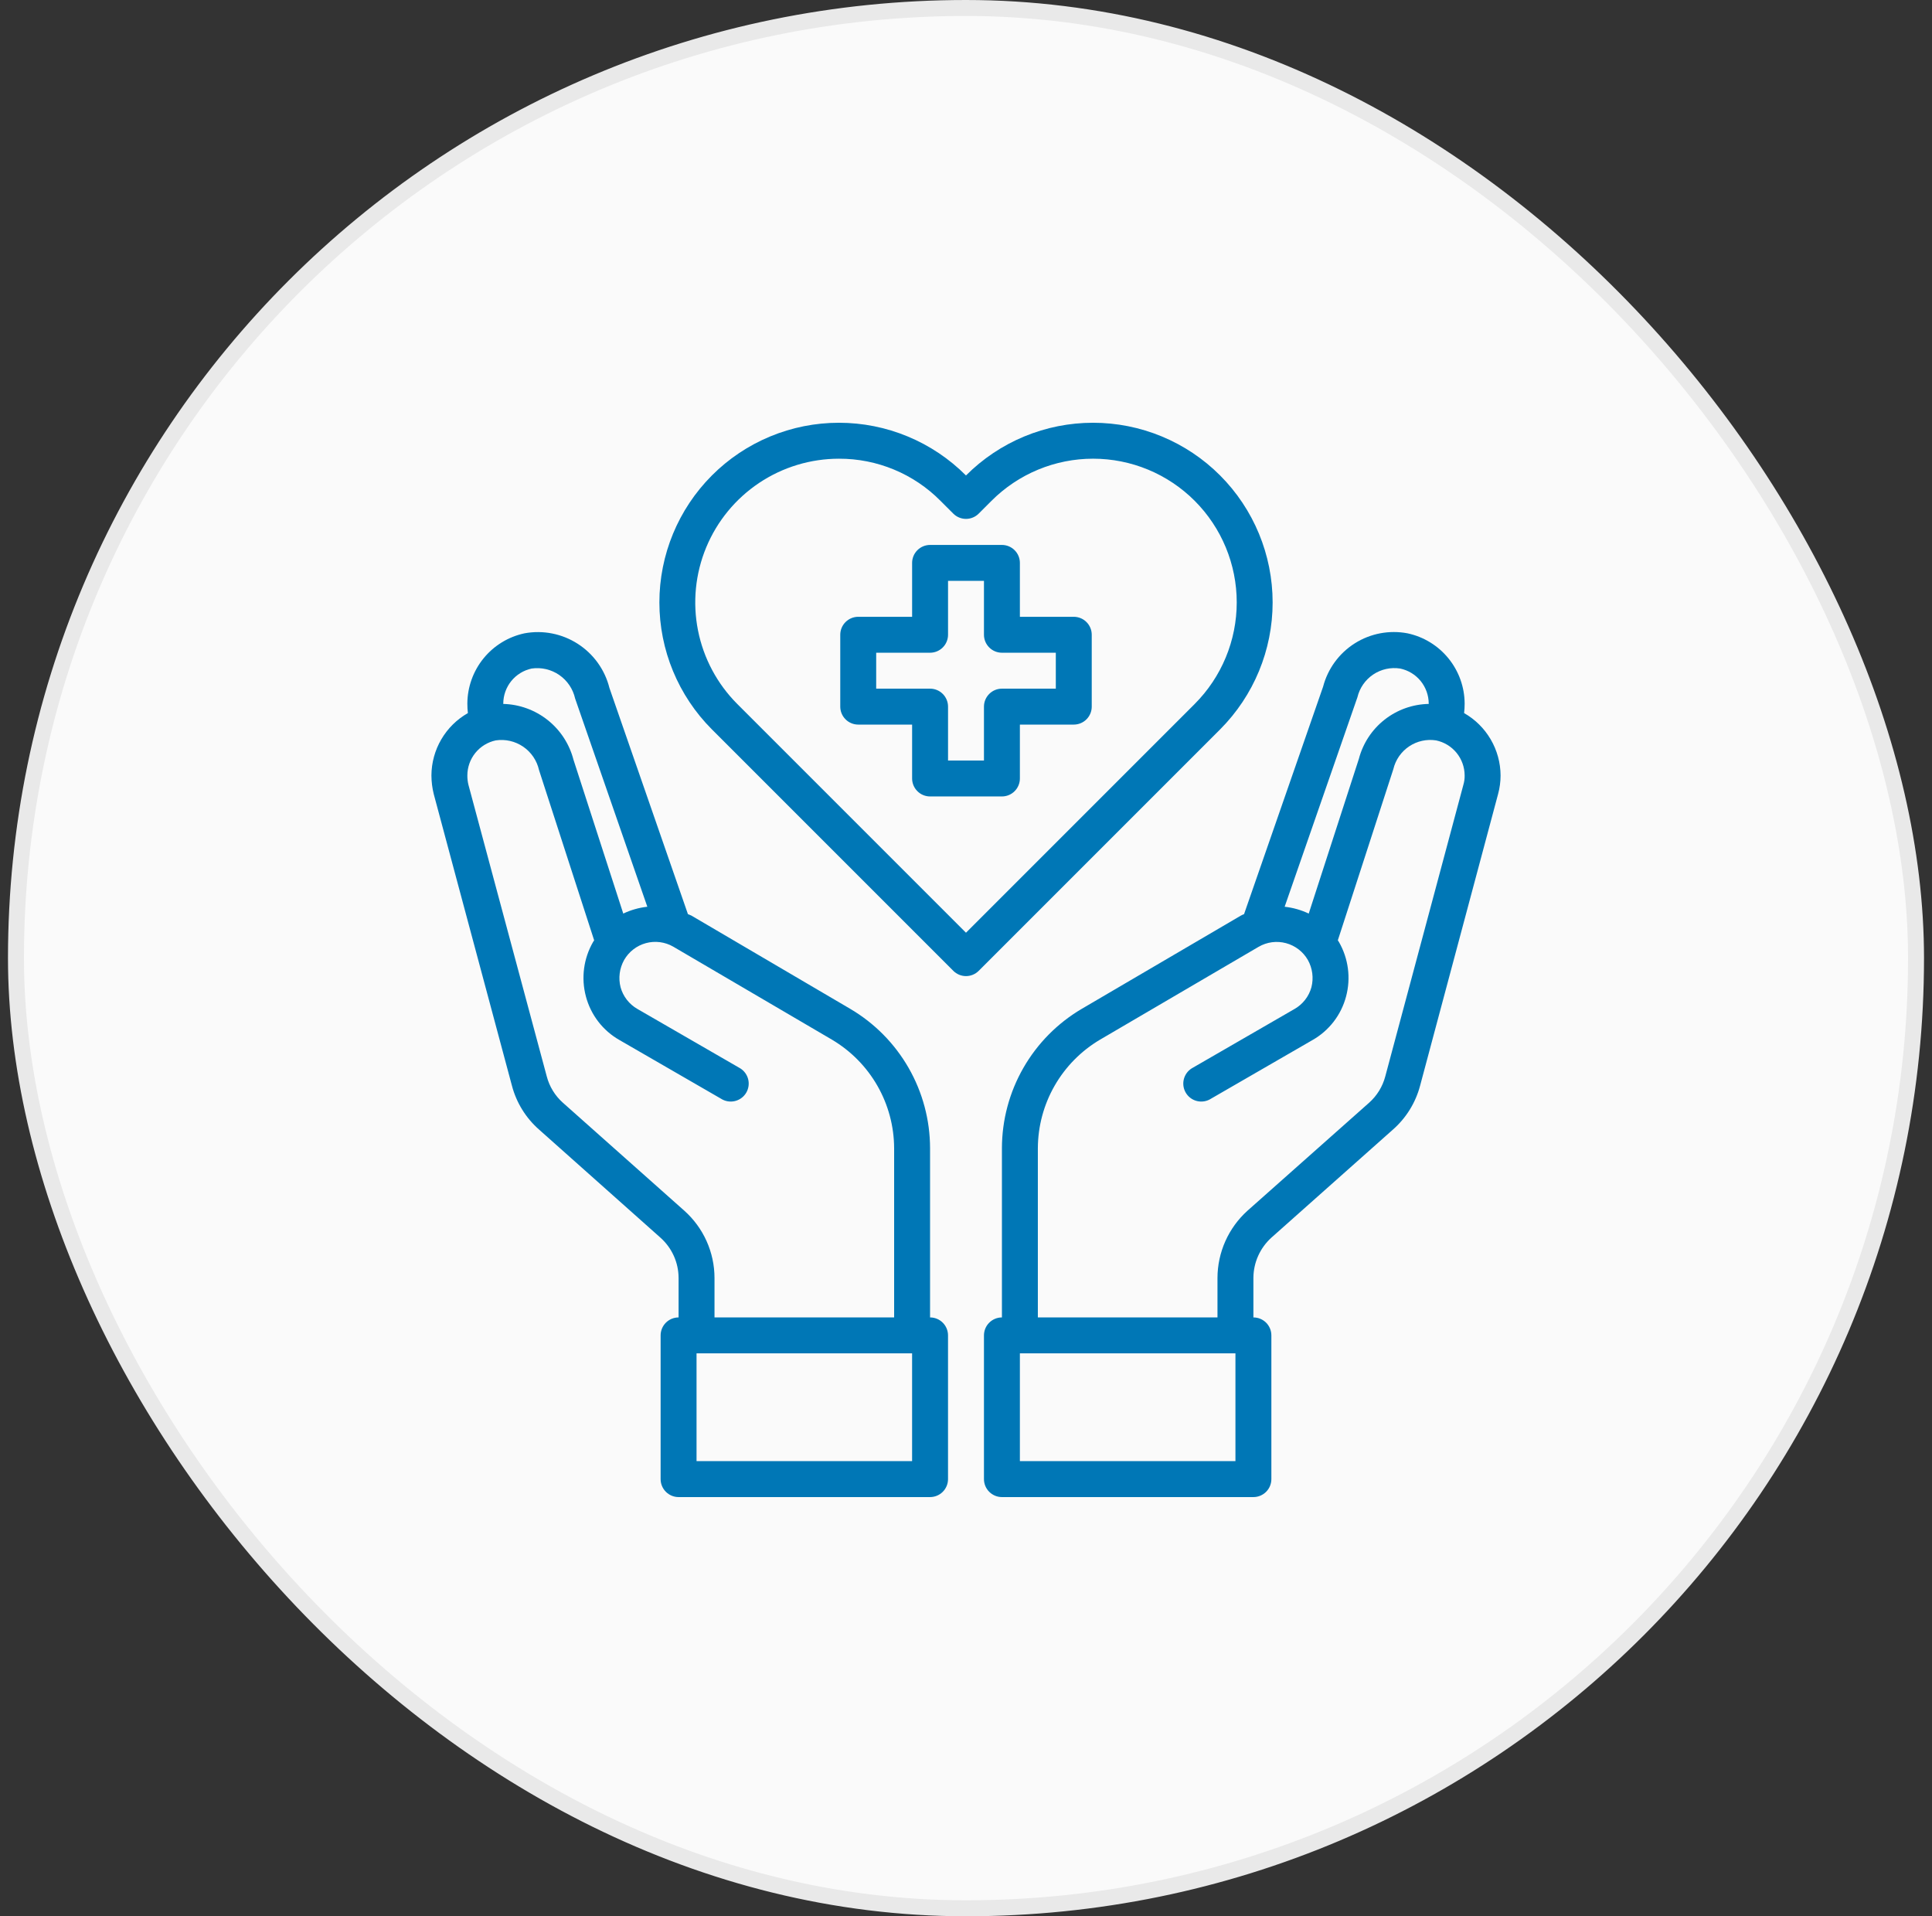 <svg xmlns="http://www.w3.org/2000/svg" width="121" height="120" viewBox="0 0 121 120" fill="none"><rect x="0" y="0" width="121" height="120" fill="#333333" stroke="none"/><rect x="1" y="0.5" width="119" height="119" rx="59.5" fill="#FAFAFA"></rect><rect x="1" y="0.5" width="119" height="119" rx="59.5" stroke="#E9E9E9"></rect><path d="M67.25 38.625H63.875V35.25C63.875 34.952 63.757 34.666 63.545 34.455C63.334 34.243 63.048 34.125 62.75 34.125H58.25C57.952 34.125 57.666 34.243 57.455 34.455C57.243 34.666 57.125 34.952 57.125 35.25V38.625H53.75C53.452 38.625 53.166 38.743 52.955 38.955C52.743 39.166 52.625 39.452 52.625 39.75V44.25C52.625 44.548 52.743 44.834 52.955 45.045C53.166 45.257 53.452 45.375 53.75 45.375H57.125V48.75C57.125 49.048 57.243 49.334 57.455 49.545C57.666 49.757 57.952 49.875 58.25 49.875H62.75C63.048 49.875 63.334 49.757 63.545 49.545C63.757 49.334 63.875 49.048 63.875 48.75V45.375H67.25C67.548 45.375 67.835 45.257 68.046 45.045C68.257 44.834 68.375 44.548 68.375 44.25V39.75C68.375 39.452 68.257 39.166 68.046 38.955C67.835 38.743 67.548 38.625 67.25 38.625ZM66.125 43.125H62.75C62.452 43.125 62.166 43.243 61.955 43.455C61.743 43.666 61.625 43.952 61.625 44.25V47.625H59.375V44.25C59.375 43.952 59.257 43.666 59.045 43.455C58.834 43.243 58.548 43.125 58.25 43.125H54.875V40.875H58.25C58.548 40.875 58.834 40.757 59.045 40.545C59.257 40.334 59.375 40.048 59.375 39.75V36.375H61.625V39.75C61.625 40.048 61.743 40.334 61.955 40.545C62.166 40.757 62.452 40.875 62.75 40.875H66.125V43.125Z" fill="#0077B6"></path><path d="M91.696 44.655C91.719 44.457 91.73 44.258 91.73 44.059C91.725 43.027 91.367 42.029 90.716 41.229C90.066 40.429 89.161 39.875 88.153 39.66C87.012 39.443 85.831 39.667 84.85 40.287C83.868 40.908 83.159 41.878 82.865 43.001L77.915 57.244C77.842 57.273 77.77 57.307 77.701 57.345L67.756 63.172C66.234 64.066 64.972 65.342 64.094 66.873C63.216 68.404 62.753 70.138 62.75 71.902V82.5C62.452 82.5 62.166 82.618 61.955 82.829C61.743 83.04 61.625 83.326 61.625 83.625V92.625C61.625 92.923 61.743 93.209 61.955 93.42C62.166 93.631 62.452 93.75 62.75 93.75H78.5C78.798 93.75 79.085 93.631 79.296 93.42C79.507 93.209 79.625 92.923 79.625 92.625V83.625C79.625 83.326 79.507 83.04 79.296 82.829C79.085 82.618 78.798 82.5 78.5 82.5V80.025C78.502 79.55 78.603 79.08 78.797 78.646C78.991 78.213 79.273 77.824 79.625 77.505L87.23 70.744C88.062 70.016 88.657 69.056 88.94 67.987L93.823 49.729C93.927 49.347 93.98 48.954 93.98 48.559C93.976 47.765 93.762 46.986 93.361 46.301C92.96 45.615 92.386 45.048 91.696 44.655ZM85.014 43.665C85.152 43.083 85.504 42.575 86 42.241C86.497 41.907 87.1 41.773 87.691 41.865C88.195 41.971 88.648 42.246 88.974 42.645C89.299 43.044 89.478 43.544 89.48 44.059V44.081C88.475 44.1 87.504 44.446 86.714 45.068C85.924 45.689 85.359 46.551 85.104 47.524L81.965 57.21C81.49 56.984 80.98 56.84 80.457 56.782L85.014 43.665ZM77.375 91.5H63.875V84.75H77.375V91.5ZM91.651 49.144L86.757 67.414C86.588 68.049 86.236 68.62 85.745 69.056L78.129 75.817C77.539 76.349 77.068 76.998 76.744 77.722C76.421 78.447 76.252 79.231 76.25 80.025V82.5H65V71.902C65.006 70.53 65.367 69.182 66.049 67.991C66.732 66.8 67.711 65.806 68.892 65.107L78.826 59.291C79.082 59.142 79.365 59.045 79.659 59.005C79.953 58.966 80.252 58.985 80.538 59.061C80.825 59.137 81.093 59.27 81.328 59.45C81.564 59.63 81.761 59.855 81.909 60.112C82.201 60.632 82.281 61.245 82.134 61.822C82.056 62.108 81.922 62.375 81.74 62.608C81.559 62.842 81.333 63.037 81.076 63.184L74.63 66.907C74.385 67.063 74.21 67.307 74.141 67.589C74.072 67.871 74.114 68.169 74.26 68.42C74.405 68.671 74.641 68.856 74.92 68.937C75.199 69.018 75.498 68.988 75.755 68.854L82.201 65.13C82.716 64.838 83.168 64.445 83.529 63.976C83.891 63.506 84.154 62.969 84.305 62.396C84.611 61.245 84.45 60.02 83.855 58.987L83.787 58.886L87.264 48.165C87.402 47.583 87.754 47.075 88.25 46.741C88.747 46.407 89.35 46.273 89.941 46.365C90.445 46.471 90.898 46.746 91.224 47.145C91.549 47.544 91.728 48.044 91.73 48.559C91.734 48.757 91.707 48.954 91.651 49.144Z" fill="#0077B6"></path><path d="M58.249 82.5V71.902C58.247 70.138 57.783 68.404 56.905 66.873C56.027 65.342 54.765 64.066 53.243 63.172L43.298 57.334C43.231 57.3 43.152 57.277 43.084 57.244L38.168 43.08C37.883 41.94 37.173 40.952 36.185 40.317C35.196 39.681 34.003 39.446 32.847 39.66C31.839 39.875 30.934 40.429 30.283 41.229C29.633 42.029 29.275 43.028 29.27 44.059C29.269 44.258 29.28 44.457 29.303 44.655C28.613 45.048 28.039 45.615 27.638 46.301C27.237 46.986 27.024 47.765 27.02 48.559C27.022 48.953 27.071 49.346 27.166 49.729L32.059 67.976C32.339 69.049 32.935 70.013 33.77 70.744L41.363 77.505C41.719 77.822 42.004 78.21 42.2 78.644C42.396 79.078 42.498 79.549 42.499 80.025V82.5C42.201 82.5 41.915 82.618 41.704 82.829C41.493 83.04 41.374 83.327 41.374 83.625V92.625C41.374 92.923 41.493 93.209 41.704 93.42C41.915 93.631 42.201 93.75 42.499 93.75H58.249C58.548 93.75 58.834 93.631 59.045 93.42C59.256 93.209 59.374 92.923 59.374 92.625V83.625C59.374 83.327 59.256 83.04 59.045 82.829C58.834 82.618 58.548 82.5 58.249 82.5ZM31.52 44.059C31.521 43.545 31.698 43.047 32.021 42.648C32.345 42.249 32.795 41.973 33.297 41.865C33.904 41.777 34.522 41.922 35.027 42.27C35.532 42.618 35.886 43.145 36.02 43.744L40.542 56.782C40.019 56.84 39.51 56.984 39.035 57.21L35.918 47.58C35.665 46.598 35.098 45.725 34.305 45.094C33.511 44.463 32.533 44.107 31.52 44.081V44.059ZM42.859 75.817L35.255 69.056C34.761 68.617 34.408 68.042 34.242 67.402L29.337 49.144C29.291 48.952 29.268 48.756 29.27 48.559C29.271 48.045 29.448 47.547 29.771 47.148C30.095 46.749 30.545 46.473 31.047 46.365C31.65 46.275 32.265 46.416 32.768 46.76C33.271 47.104 33.625 47.626 33.758 48.221L37.212 58.886L37.145 58.987C36.55 60.02 36.388 61.245 36.694 62.396C36.845 62.969 37.109 63.506 37.47 63.976C37.831 64.445 38.283 64.838 38.798 65.13L45.245 68.854C45.502 68.988 45.801 69.018 46.079 68.937C46.358 68.856 46.595 68.671 46.74 68.42C46.885 68.169 46.928 67.871 46.859 67.589C46.79 67.307 46.614 67.063 46.37 66.907L39.923 63.184C39.666 63.037 39.441 62.842 39.259 62.608C39.078 62.375 38.944 62.108 38.866 61.822C38.718 61.245 38.799 60.632 39.091 60.112C39.238 59.856 39.434 59.631 39.668 59.451C39.902 59.27 40.169 59.137 40.454 59.06C40.739 58.983 41.037 58.962 41.33 59C41.623 59.038 41.906 59.133 42.162 59.28L52.107 65.107C53.288 65.807 54.268 66.8 54.95 67.991C55.632 69.182 55.994 70.53 55.999 71.902V82.5H44.749V80.025C44.748 79.23 44.578 78.445 44.253 77.72C43.927 76.995 43.452 76.347 42.859 75.817ZM57.124 91.5H43.624V84.75H57.124V91.5Z" fill="#0077B6"></path><path d="M76.415 29.774C75.37 28.727 74.13 27.898 72.764 27.331C71.399 26.765 69.935 26.474 68.457 26.474C66.978 26.474 65.515 26.765 64.149 27.332C62.784 27.898 61.544 28.728 60.499 29.775C59.455 28.728 58.215 27.898 56.849 27.332C55.484 26.765 54.02 26.474 52.542 26.474C51.064 26.474 49.6 26.765 48.235 27.332C46.869 27.898 45.629 28.728 44.585 29.775C42.479 31.885 41.297 34.744 41.297 37.725C41.297 40.706 42.479 43.565 44.585 45.675L59.705 60.795C59.916 61.006 60.202 61.125 60.5 61.125C60.799 61.125 61.085 61.006 61.296 60.795L76.416 45.675C78.521 43.565 79.704 40.706 79.704 37.724C79.703 34.743 78.52 31.884 76.415 29.774ZM60.499 58.409L46.175 44.085C44.917 42.825 44.061 41.222 43.715 39.476C43.369 37.73 43.548 35.921 44.23 34.277C44.912 32.633 46.066 31.228 47.546 30.24C49.026 29.252 50.766 28.725 52.545 28.725C53.728 28.721 54.899 28.953 55.991 29.406C57.083 29.859 58.073 30.525 58.905 31.366L59.704 32.164C59.915 32.375 60.201 32.494 60.499 32.494C60.798 32.494 61.084 32.375 61.295 32.164L62.096 31.363C62.931 30.527 63.923 29.863 65.015 29.41C66.107 28.957 67.278 28.724 68.46 28.724C69.642 28.724 70.813 28.957 71.905 29.41C72.997 29.863 73.989 30.527 74.824 31.363C76.509 33.051 77.456 35.338 77.456 37.723C77.456 40.108 76.509 42.395 74.824 44.083L60.499 58.409Z" fill="#0077B6"></path></svg>